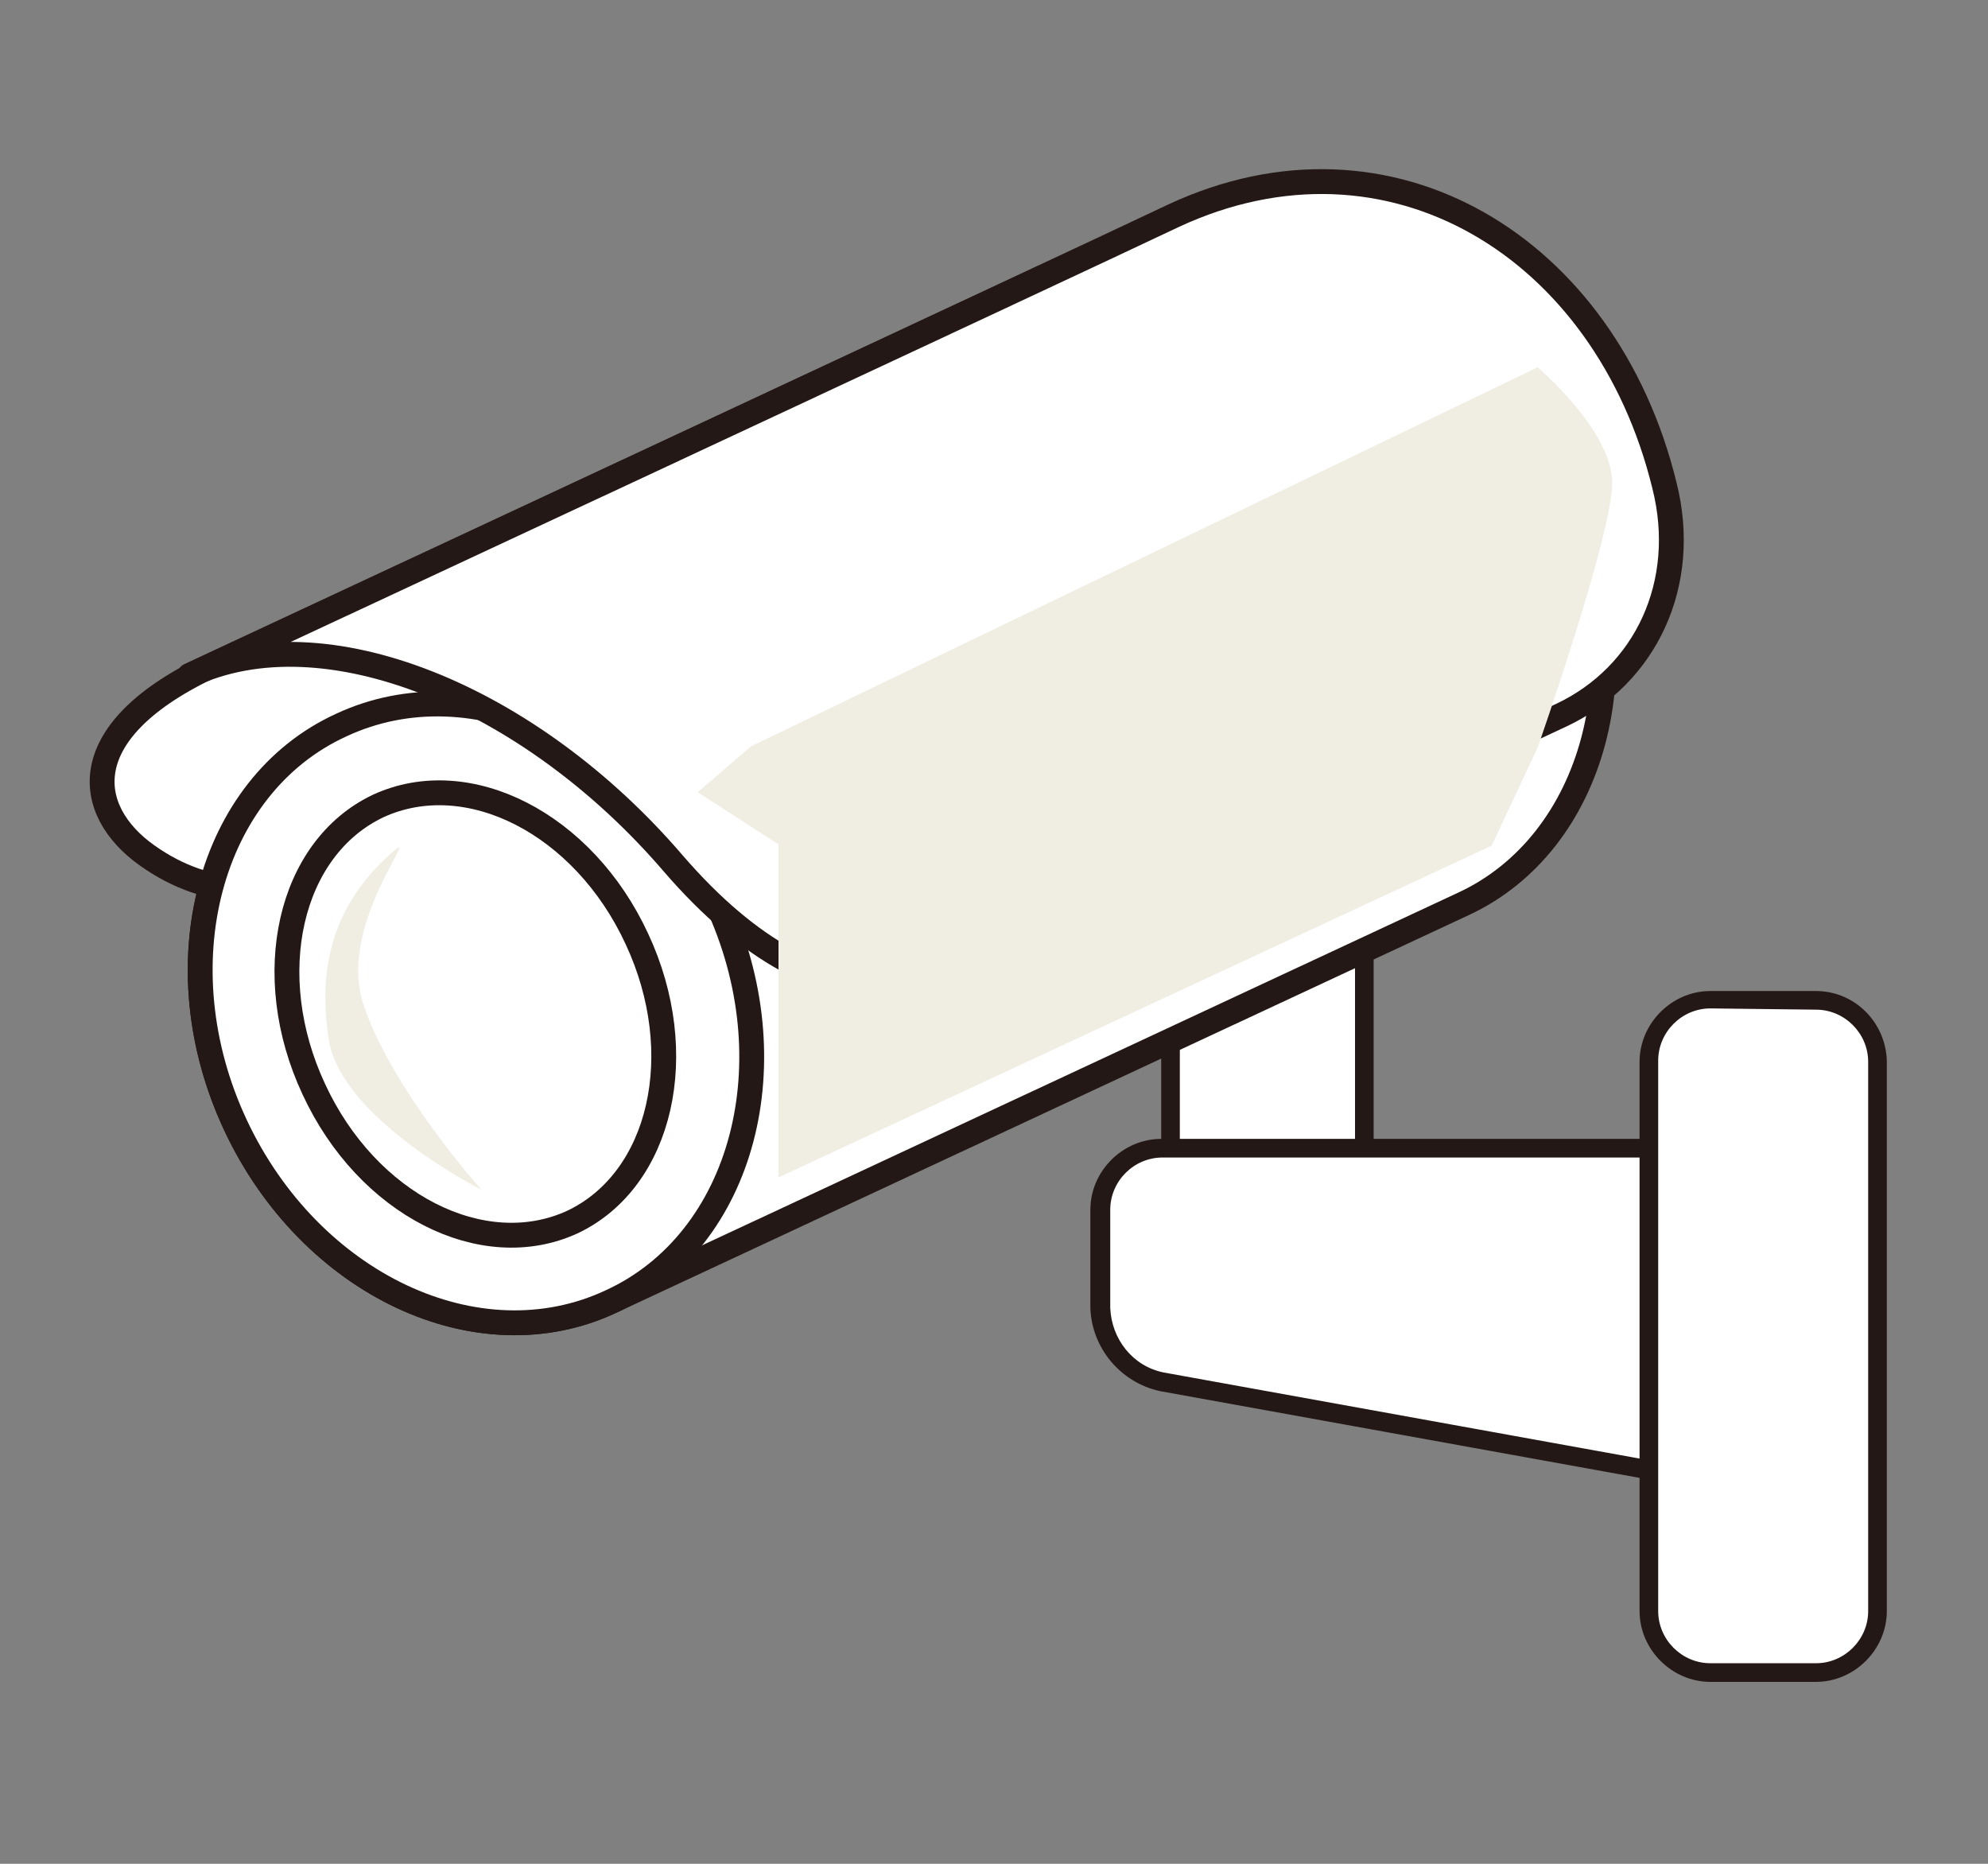 <?xml version="1.0" encoding="utf-8"?>
<!-- Generator: Adobe Illustrator 25.3.1, SVG Export Plug-In . SVG Version: 6.00 Build 0)  -->
<svg version="1.1" id="レイヤー_1" xmlns="http://www.w3.org/2000/svg" xmlns:xlink="http://www.w3.org/1999/xlink" x="0px"
	 y="0px" width="160px" height="150px" viewBox="0 0 160 150" style="enable-background:new 0 0 160 150;" xml:space="preserve">
<rect x="0" y="0" width="160" height="150" fill="#808080" stroke="none"/>
<style type="text/css">
	.st0{fill:#FFFFFF;}
	.st1{fill:#231815;}
	.st2{fill:#FFFFFF;stroke:#231815;stroke-width:2;stroke-linecap:round;stroke-linejoin:round;}
	.st3{fill:#FFFFFF;stroke:#231815;stroke-width:2;}
	.st4{fill:#F0EEE3;}
	.st5{fill:none;}
</style>
<g id="icon_camera" transform="translate(-3.444 -15.542)">
	<g id="グループ_2688">
		<path id="パス_1084" class="st0" d="M102.7,117.7c-2.7,0-4.9-2.2-4.9-4.9v-34c0-2.7,2.2-4.9,4.9-4.9h5.7c2.7,0,4.9,2.2,4.9,4.9
			v34c0,2.7-2.2,4.9-4.9,4.9H102.7z"/>
		<path id="パス_1085" class="st1" d="M108.3,74.7c2.3,0,4.2,1.9,4.2,4.2v34c0,2.3-1.9,4.2-4.2,4.2h-5.7c-2.3,0-4.2-1.9-4.2-4.2
			v-34c0-2.3,1.9-4.2,4.2-4.2H108.3 M108.3,73.2h-5.7c-3.1,0-5.7,2.6-5.7,5.7v34c0,3.1,2.6,5.7,5.7,5.7h5.7c3.1,0,5.7-2.6,5.7-5.7
			v-34C114,75.8,111.4,73.2,108.3,73.2z"/>
	</g>
	<g id="グループ_2689">
		<path id="パス_1086" class="st0" d="M136.5,133.8c-0.3,0-0.5,0-0.8-0.1l-38.7-7c-2.8-0.6-4.9-3-5-5.9v-7.9
			c0-2.7,2.2-4.9,4.9-4.9h38.5c2.7,0,4.9,2.2,4.9,4.9v17c0.1,2.1-1.5,3.8-3.6,3.9C136.6,133.8,136.6,133.8,136.5,133.8z"/>
		<path id="パス_1087" class="st1" d="M135.4,108.7c2.3,0,4.2,1.9,4.2,4.2v17c0.1,1.7-1.2,3.1-2.8,3.2c-0.1,0-0.2,0-0.3,0
			c-0.2,0-0.5,0-0.7-0.1l-38.7-7c-2.5-0.5-4.2-2.7-4.3-5.2v-7.9c0-2.3,1.9-4.2,4.2-4.2H135.4 M135.4,107.2H96.9
			c-3.1,0-5.7,2.6-5.7,5.7v7.9c0.1,3.2,2.4,6,5.6,6.7l38.7,7c0.3,0.1,0.7,0.1,1,0.1c2.5,0,4.6-2,4.6-4.5c0-0.1,0-0.1,0-0.2v-17
			C141.1,109.8,138.5,107.2,135.4,107.2L135.4,107.2z"/>
	</g>
	<g id="グループ_2690">
		<path id="パス_1088" class="st0" d="M141.1,150c-2.7,0-4.9-2.2-4.9-4.9v-44.2c0-2.7,2.2-4.9,4.9-4.9h8.5c2.7,0,4.9,2.2,4.9,4.9
			v44.2c0,2.7-2.2,4.9-4.9,4.9H141.1z"/>
		<path id="パス_1089" class="st1" d="M149.6,96.8c2.3,0,4.2,1.9,4.2,4.2v44.2c0,2.3-1.9,4.2-4.2,4.2h-8.5c-2.3,0-4.2-1.9-4.2-4.2
			v-44.3c0-2.3,1.9-4.2,4.2-4.2L149.6,96.8 M149.6,95.3h-8.5c-3.1,0-5.7,2.6-5.7,5.7v44.2c0,3.1,2.6,5.7,5.7,5.7h8.5
			c3.1,0,5.7-2.6,5.7-5.7v-44.3C155.2,97.8,152.7,95.3,149.6,95.3z"/>
	</g>
	<path id="パス_1090" class="st2" d="M129.7,56.1c-6-12.8-19.5-19.2-30.2-14.2l-68.6,32c-10.7,5-14.5,19.4-8.5,32.2
		s19.5,19.2,30.2,14.2l68.6-32C131.8,83.4,135.7,68.9,129.7,56.1z"/>
	<path id="パス_1091" class="st2" d="M45.9,79c0,0,8.7-4.1,11.2-5.2c4.4-2.1,14.1-7.1,17-14.6c1.7-4.6,3.3-16.7,13.2-21.3
		c0,0-60.4,28.2-66.6,31.1c-11.5,5.3-10.5,11.8-5.4,15.4C25.3,91.5,36.5,83.4,45.9,79z"/>
	<path id="パス_1092" class="st2" d="M61.1,88.1c6,12.8,2.2,27.3-8.5,32.2c-10.7,5-24.2-1.4-30.2-14.2s-2.2-27.3,8.5-32.2
		C41.6,68.9,55.1,75.3,61.1,88.1z"/>
	<path id="パス_1093" class="st3" d="M49.5,113.9c-7.2,3.3-16.5-1.4-20.8-10.7c-4.3-9.2-2-19.4,5.2-22.8
		c7.2-3.3,16.5,1.4,20.8,10.7C59,100.3,56.7,110.5,49.5,113.9z"/>
	<path id="パス_1094" class="st0" d="M38.4,101.4c-1.4,0.4-4.3-0.9-6-4.5c-1.6-3.4-0.9-6.9,0.7-7.6c0.1,0,0.2-0.1,0.3-0.1
		c1.4-0.4,4.3,1,6,4.5c0.8,1.7,1.1,3.6,0.7,5.4c-0.1,0.9-0.6,1.7-1.4,2.2C38.6,101.4,38.5,101.4,38.4,101.4z"/>
	<path id="パス_1095" class="st2" d="M129.1,73.1c0,0-35.3,16.5-38.1,17.8c-10.3,4.8-20.8,8.7-33.4-5.9
		C46.1,71.6,29.5,64.8,18.7,69.9c0,0,72.5-33.8,79.2-37c17.4-8.1,34.8,2.5,39.5,21.7C139.4,62.5,135.9,69.9,129.1,73.1z"/>
	<path id="パス_1161" class="st4" d="M63.9,75.6l63.3-30.5c0,0,6,5.1,6,9.3s-6,21.3-6,21.3l-3.7,7.9l-57.4,26.7V83.5l-6.5-4.2
		L63.9,75.6z" style="mix-blend-mode: multiply;isolation: isolate"/>
	<path id="パス_1162" class="st4" d="M34.5,84.6c3.9-3.6-4.1,4.9-1.8,11.8c2.3,6.9,9.5,14.9,9.5,14.9s-11.3-5.7-12.3-12.1
		S30.7,88.2,34.5,84.6z" style="mix-blend-mode: multiply;isolation: isolate"/>
</g>
<rect class="st5" width="160" height="150"/>
</svg>
